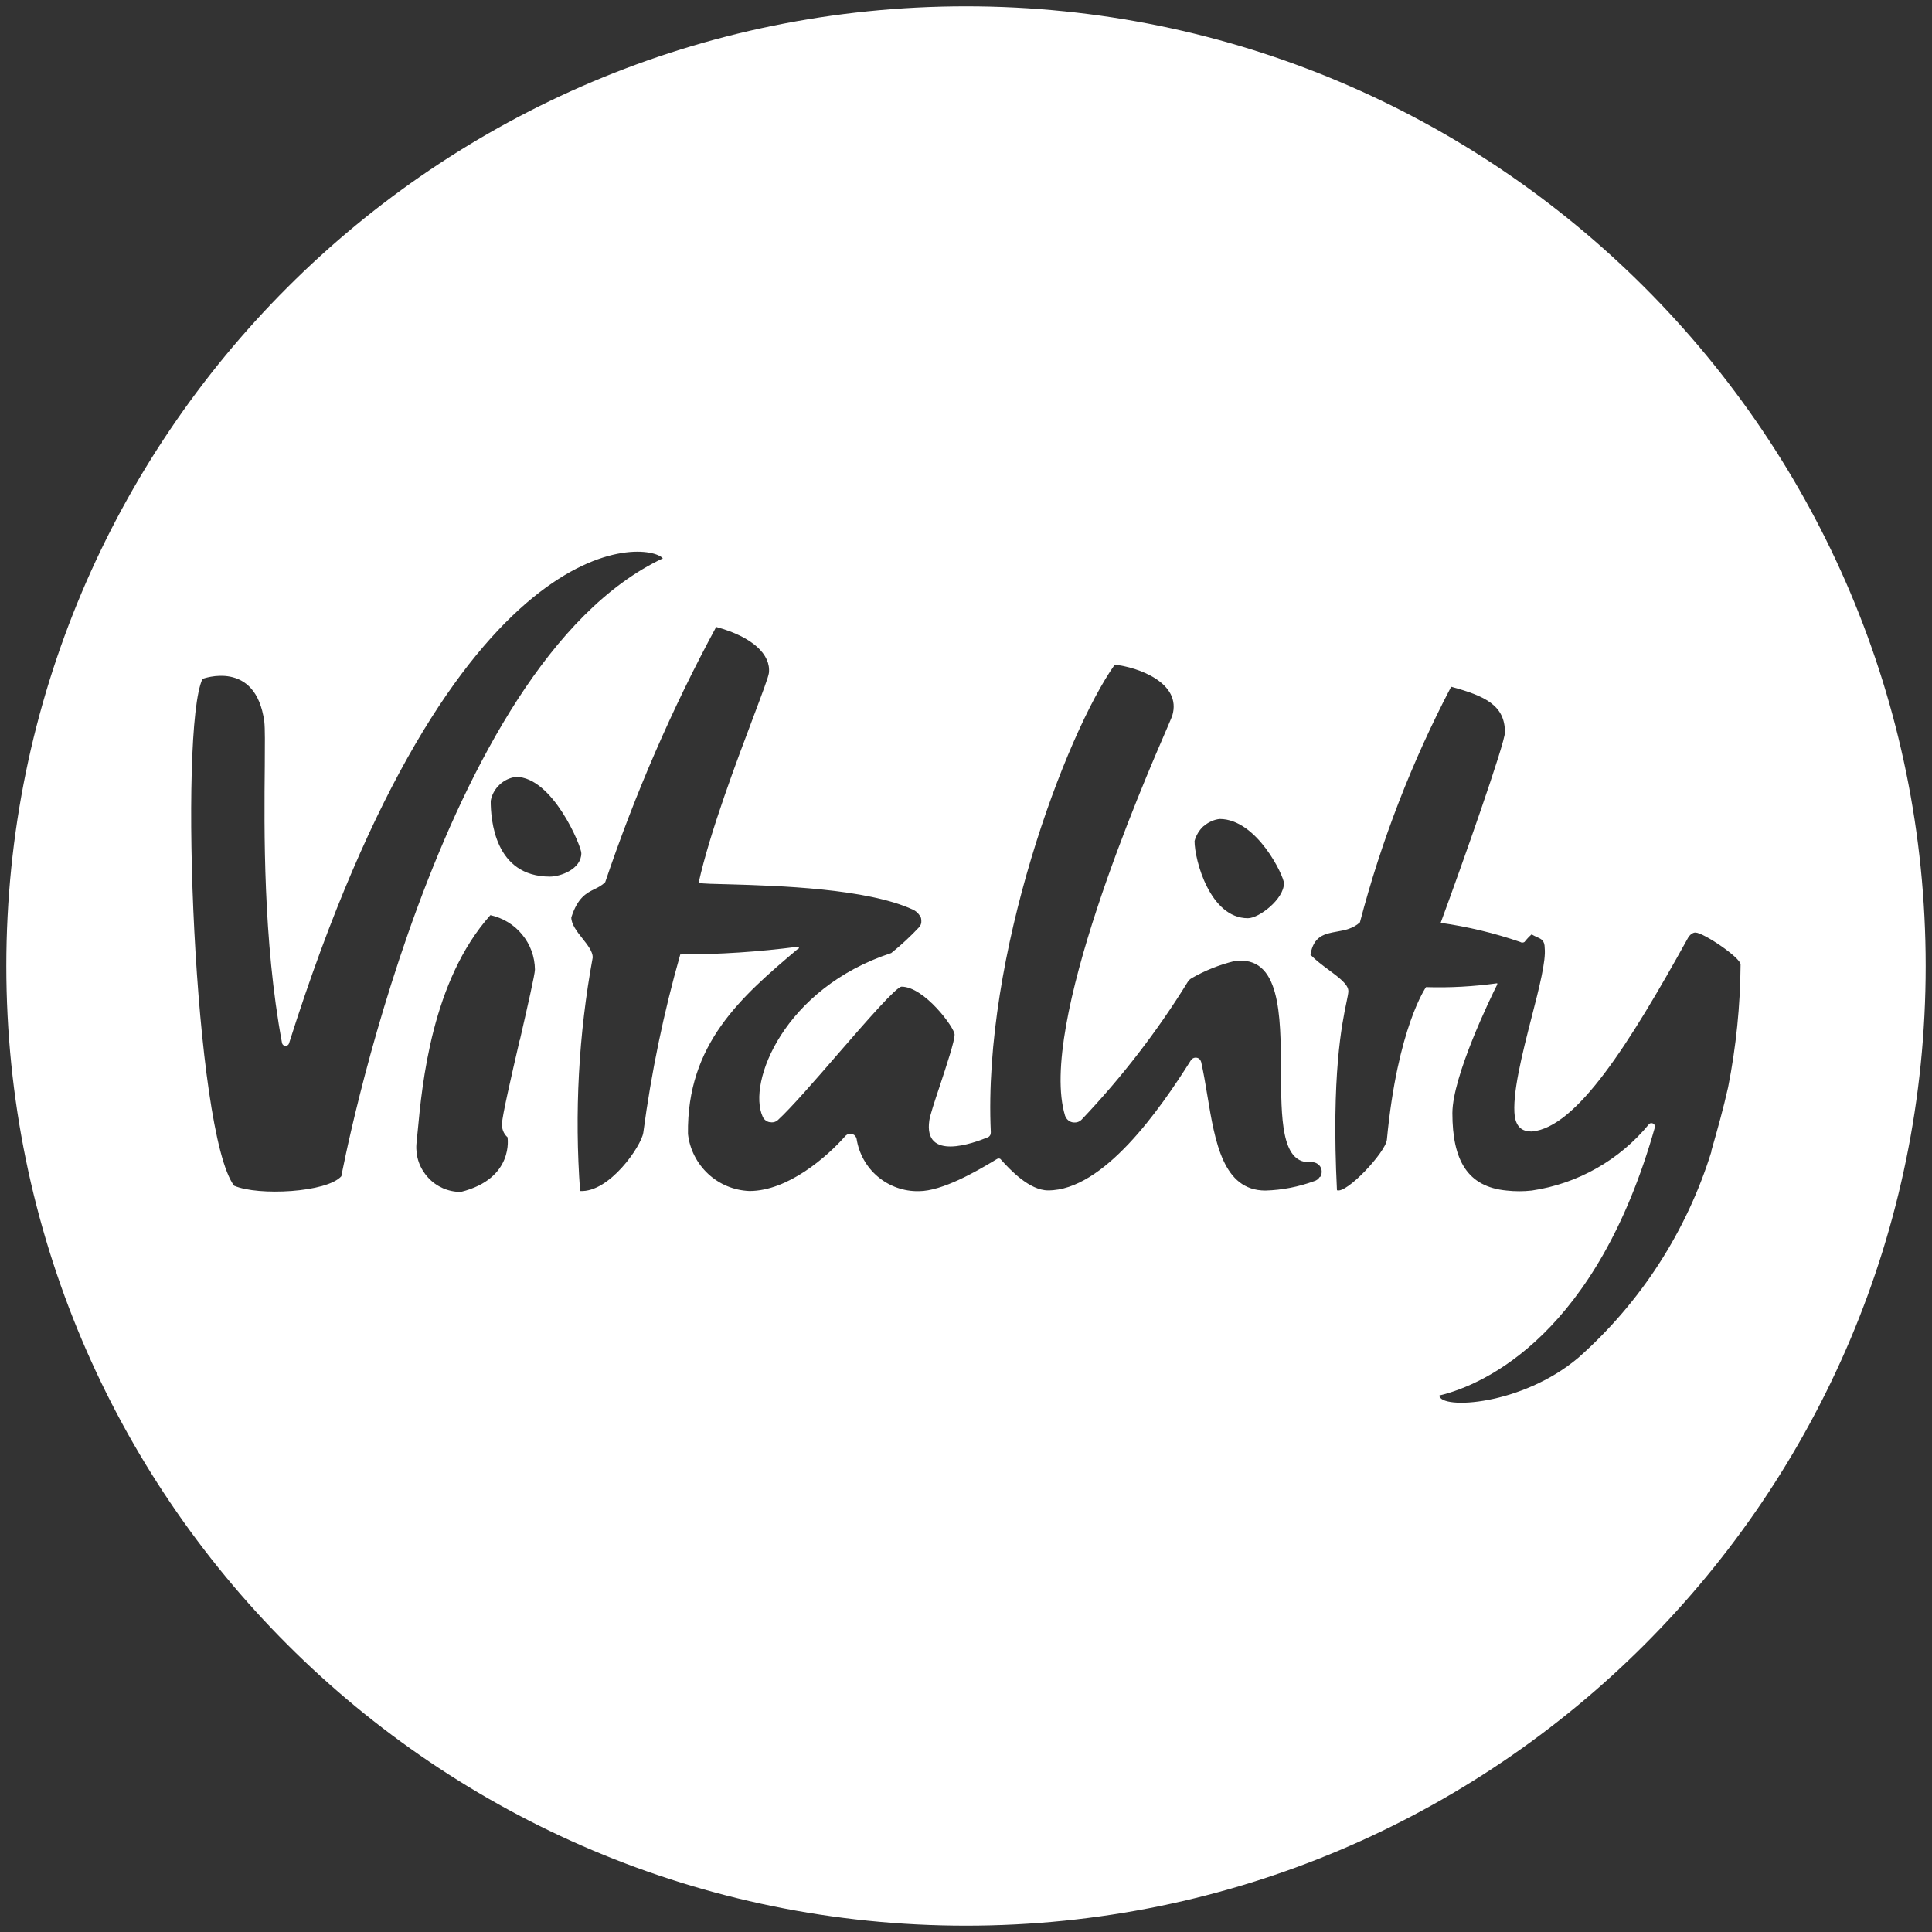 <?xml version="1.0" encoding="UTF-8"?>
<svg xmlns="http://www.w3.org/2000/svg" id="uuid-b994e9ef-30b7-4e55-9866-3555c1f2c535" viewBox="0 0 125.36 125.36">
  <rect x="0" y="0" width="125.36" height="125.36" fill="#333333" stroke="none"/>
  <defs>
    <style>.uuid-f20c2f29-45f8-452b-8083-90d2ed15b310{fill:#fff;}</style>
  </defs>
  <path class="uuid-f20c2f29-45f8-452b-8083-90d2ed15b310" d="M62.68.41C28.29.41.41,28.29.41,62.68s27.88,62.27,62.27,62.27,62.27-27.88,62.27-62.27S97.07.41,62.68.41ZM78.11,53.6c.29-.25.65-.42,1.03-.46,2.42,0,4.17,3.71,4.17,4.17,0,1.03-1.61,2.27-2.34,2.27-2.46,0-3.46-3.78-3.46-5.01.1-.37.3-.71.59-.97ZM15.2,76.95c-2.61-3.42-3.61-29.66-2.06-32.9,0,0,3.46-1.31,4.01,2.78.05.43.04,1.45.03,2.88-.04,4.03-.12,11.33,1.12,17.97.01.05.04.1.08.13.04.03.09.05.15.05s.1-.02.15-.05c.04-.03.07-.08.08-.13,10.77-33.98,23.29-32.59,24.25-31.45-14.61,6.87-20.86,40.05-20.86,40.09-.94,1.06-5.39,1.29-6.95.62ZM33.72,67.49c-.56,2.42-1.14,4.96-1.14,5.37-.02.17,0,.35.06.51.06.16.16.31.29.42,0,0,.46,2.68-3.03,3.55-.4,0-.79-.08-1.16-.24-.36-.16-.69-.39-.96-.69-.27-.29-.48-.64-.61-1.01-.13-.38-.18-.78-.15-1.17.02-.23.05-.5.08-.81.29-3.1.92-9.79,4.72-14.04.81.18,1.54.62,2.06,1.26.53.64.82,1.44.83,2.27,0,.3-.48,2.39-.98,4.58ZM31.84,51.97c.07-.4.27-.77.57-1.05.29-.28.67-.46,1.07-.51,2.37,0,4.24,4.49,4.24,4.95,0,1.03-1.34,1.52-2.04,1.52-3.59,0-3.84-3.7-3.84-4.91ZM85.63,76.37c-.08.13-.21.23-.36.27-1.01.37-2.08.58-3.16.61-2.75,0-3.27-3.15-3.77-6.17-.12-.75-.25-1.49-.4-2.17-.02-.07-.06-.14-.11-.19s-.12-.08-.19-.09c-.07-.01-.15,0-.21.03-.07.03-.12.08-.16.14-2.03,3.22-5.67,8.44-9.26,8.44-1.21,0-2.46-1.32-3.09-2.03-.03-.03-.07-.04-.12-.04s-.09.02-.12.04c-.07.04-.16.09-.25.15-1.04.62-3.28,1.93-4.81,1.93-.97.02-1.91-.31-2.66-.94-.74-.62-1.23-1.5-1.38-2.46-.02-.07-.05-.14-.11-.2-.05-.06-.12-.09-.19-.11-.07-.02-.15-.02-.22,0-.07.02-.14.06-.19.11-1.21,1.38-3.75,3.59-6.24,3.59-1-.04-1.95-.43-2.68-1.11-.73-.68-1.2-1.6-1.31-2.59-.08-5.85,3.45-8.9,7.13-12.01.02,0,.04,0,.05-.02.01-.01.02-.03.02-.05s0-.04-.02-.05c-.01-.01-.03-.02-.05-.02-2.53.33-5.08.5-7.63.5-1.08,3.79-1.88,7.66-2.4,11.57-.14.88-2.2,3.89-4.1,3.78-.37-5.07-.1-10.16.82-15.16,0-.38-.33-.8-.67-1.23-.36-.45-.72-.92-.72-1.36.41-1.29.98-1.58,1.51-1.84.25-.12.48-.24.69-.45,1.93-5.71,4.33-11.26,7.2-16.56,2.39.65,3.56,1.81,3.42,2.99-.03.25-.42,1.29-.97,2.75-1.11,2.94-2.86,7.57-3.59,10.87.32.05,1.04.07,1.99.09,3.16.09,8.94.27,11.91,1.64.24.11.42.3.53.54.02.09.03.19.02.29-.01.1-.05.19-.1.27-.58.62-1.19,1.19-1.85,1.72-6.95,2.28-9.36,8.4-8.34,10.62.04.09.1.17.18.23.08.06.17.11.26.12.1.02.2.02.29,0,.09-.02.18-.07.26-.14.83-.76,2.4-2.56,3.93-4.33,1.9-2.19,3.76-4.32,4.09-4.32,1.47,0,3.44,2.66,3.44,3.11,0,.43-.51,1.96-.96,3.33-.34,1.01-.64,1.93-.68,2.24-.39,2.67,2.88,1.47,3.78,1.1.07-.02.12-.07.16-.13.04-.06.05-.13.05-.2-.53-11.44,4.84-25.82,8.04-30.34,1.47.15,4.39,1.17,3.73,3.32-.01.04-.13.31-.31.74-1.57,3.62-8.42,19.42-6.64,25.21.04.1.1.2.18.27.08.07.18.13.29.15.11.02.22.02.33-.01.11-.03.2-.09.28-.17,2.59-2.73,4.9-5.72,6.88-8.93.06-.1.15-.18.25-.24.87-.5,1.8-.87,2.78-1.11,2.99-.4,3,3.48,3.02,7.11.01,3.06.02,5.94,1.81,5.94h.14c.16-.02.31.03.44.12.13.09.21.23.24.38.03.15,0,.31-.08.45ZM111.05,74.71c-1.6,5.17-4.59,9.8-8.64,13.39-3.67,3.1-8.93,3.38-9.02,2.45,3.03-.72,10.23-4.07,13.99-17.41,0-.05,0-.09-.02-.14-.02-.04-.05-.08-.1-.1-.04-.02-.09-.03-.14-.02-.05,0-.09.03-.12.06-1.91,2.33-4.62,3.87-7.61,4.31-.54.06-1.09.06-1.63,0-2.54-.24-3.52-1.96-3.52-5.03.01-2.4,2.49-7.51,2.91-8.34v-.08c-1.53.21-3.07.3-4.62.25,0,0-1.85,2.61-2.54,9.9-.08.81-2.62,3.53-3.24,3.28-.37-7.51.33-10.82.62-12.21.07-.34.12-.57.12-.71,0-.44-.62-.89-1.29-1.39-.41-.3-.84-.63-1.17-.97.2-1.22.92-1.36,1.71-1.5.51-.09,1.05-.19,1.5-.6,1.39-5.31,3.38-10.44,5.92-15.29,2.2.6,3.49,1.2,3.49,2.96,0,.71-2.78,8.59-4.17,12.36,1.75.25,3.48.66,5.16,1.24.04.03.09.04.14.04s.1-.01.14-.04c.14-.18.29-.34.46-.49.12.07.23.12.34.17.29.13.51.22.51.72.09.8-.35,2.56-.85,4.49-.61,2.38-1.28,5.01-1.09,6.45.12.67.47.96,1.1.96,2.91-.25,6.33-5.69,10.11-12.51,0,0,.19-.4.51-.4.52,0,2.93,1.63,2.93,2.07-.02,2.68-.29,5.34-.81,7.97-.31,1.39-.7,2.78-1.1,4.17Z"></path>
</svg>
